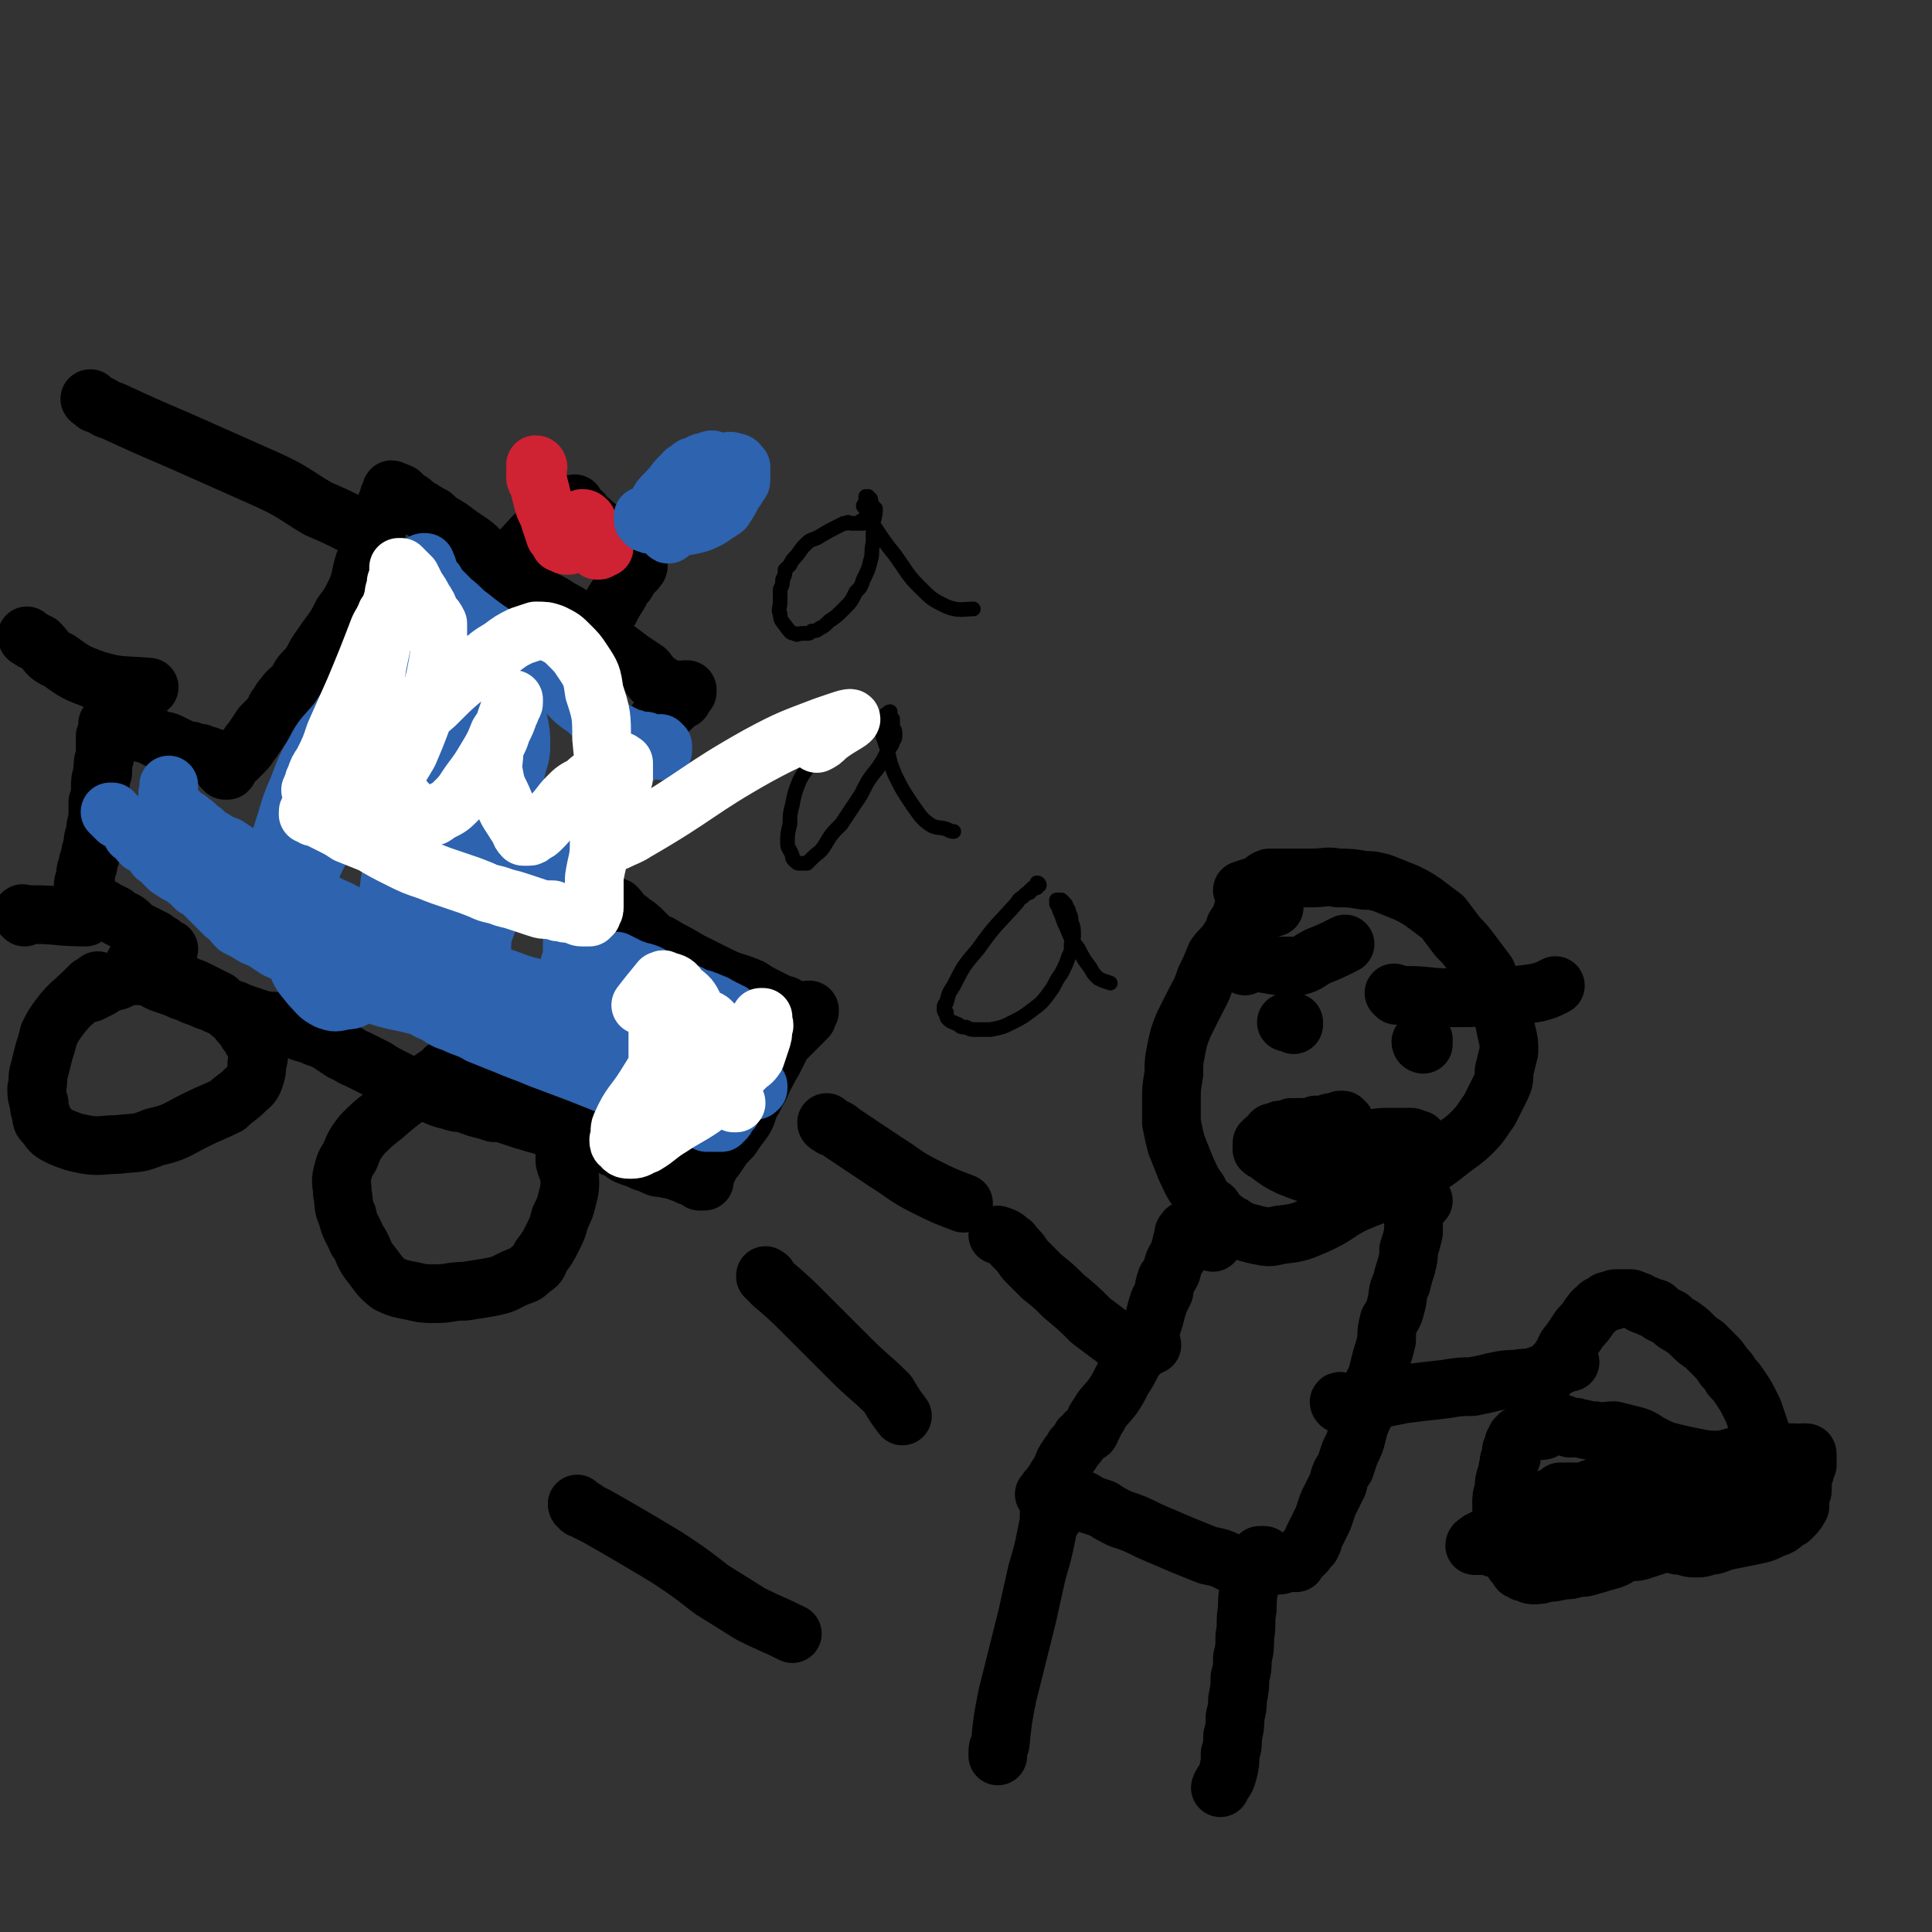<svg viewBox='0 0 790 790' version='1.1' xmlns='http://www.w3.org/2000/svg' xmlns:xlink='http://www.w3.org/1999/xlink'><rect x="0" y="0" width="790" height="790" fill="#333333" stroke="none"/><g fill='none' stroke='#000000' stroke-width='24' stroke-linecap='round' stroke-linejoin='round'><path d='M521,371c0,0 -1,0 -1,-1 0,0 0,-1 0,-1 -1,0 -1,0 -1,0 -1,-1 -1,-1 -1,-1 -1,0 -1,0 -2,0 0,0 0,0 0,0 -2,0 -2,0 -3,0 -3,2 -3,2 -5,5 -1,3 -1,3 -3,6 -1,3 -1,3 -3,6 -2,3 -3,3 -5,6 -2,5 -2,5 -4,9 -2,6 -2,5 -5,11 -2,4 -2,4 -4,8 -2,5 -2,5 -3,10 -1,5 -1,5 -1,10 -1,6 -1,6 -1,11 0,5 0,5 0,9 1,5 1,5 2,9 2,5 2,5 4,10 2,4 2,5 5,9 2,4 2,4 6,7 2,3 2,3 6,6 2,1 2,1 5,3 3,1 3,1 7,2 5,1 5,1 9,0 8,-1 8,-1 15,-4 9,-4 8,-5 16,-9 7,-3 8,-3 15,-6 6,-4 6,-4 12,-8 6,-3 6,-3 11,-7 5,-4 6,-4 10,-8 4,-4 4,-5 7,-9 2,-4 2,-4 4,-8 2,-4 2,-4 2,-8 1,-4 1,-4 2,-8 0,-4 0,-4 -1,-8 -1,-5 -1,-5 -2,-9 -1,-4 -1,-4 -3,-8 -1,-3 -2,-3 -3,-7 -3,-4 -3,-4 -6,-8 -3,-4 -3,-4 -6,-7 -3,-4 -3,-4 -6,-8 -4,-3 -4,-3 -8,-6 -3,-2 -3,-2 -7,-4 -5,-2 -5,-2 -10,-4 -4,-1 -4,-1 -7,-1 -6,-1 -6,-1 -11,-1 -5,-1 -5,0 -10,0 -5,0 -5,0 -10,0 -4,0 -4,0 -8,0 -3,1 -2,2 -5,3 -3,1 -3,1 -6,2 '/><path d='M496,508c0,-1 0,-1 -1,-1 0,-1 0,-1 0,-1 -1,0 -1,0 -2,-1 0,0 0,0 -1,0 -1,-1 -1,-1 -1,-1 -1,-1 -1,0 -1,-1 -1,0 -1,0 -1,0 0,0 0,0 -1,0 0,-1 0,0 0,0 -1,0 -1,0 -1,0 0,0 0,0 0,0 -1,0 -1,0 -1,0 0,0 0,-1 0,0 -1,0 -1,0 -1,0 0,1 0,1 0,1 -1,0 -1,0 -1,1 -1,4 -1,4 -2,8 -2,3 -2,3 -3,7 -1,2 -1,2 -2,3 -1,3 -1,3 -1,5 -1,2 -1,2 -2,4 -1,3 -1,3 -2,7 -1,3 -1,3 -2,7 -1,3 -1,3 -3,5 -2,3 -2,3 -4,6 -2,4 -2,4 -4,7 -2,4 -2,4 -4,7 -3,4 -4,4 -6,8 -2,2 -1,3 -3,5 0,2 -1,2 -2,2 -1,2 -1,1 -2,2 -1,2 -1,2 -3,4 -1,2 -1,2 -2,3 -2,3 -2,3 -3,6 -2,3 -2,3 -3,5 -1,1 -1,1 -2,3 -1,0 -1,1 -1,1 0,0 0,1 -1,1 0,0 0,0 0,0 0,0 1,0 1,0 0,0 0,-1 0,-1 0,0 0,0 0,0 0,0 0,0 1,0 0,0 0,0 0,0 0,0 0,0 0,0 0,0 0,0 1,0 0,0 0,0 0,0 1,0 1,0 2,1 2,0 2,0 3,0 2,1 2,1 4,1 2,1 2,1 3,1 2,1 2,1 3,2 3,1 3,1 6,2 3,2 3,2 7,4 6,2 6,2 12,5 7,3 7,3 14,6 5,2 5,2 10,4 5,1 5,1 9,3 3,0 3,1 6,1 1,1 1,1 2,1 2,0 2,0 4,0 1,0 1,0 3,0 2,-1 2,-1 4,-1 2,0 2,0 3,-1 1,0 1,0 2,0 1,0 1,0 2,0 0,0 0,0 1,0 0,0 0,-1 0,-1 0,0 0,0 0,0 0,0 0,0 0,0 1,-1 1,-1 2,-2 0,0 1,0 1,-1 1,0 1,-1 1,-1 1,-1 1,-1 2,-2 1,-2 1,-2 1,-3 1,-2 1,-2 2,-4 1,-2 1,-2 2,-4 1,-3 1,-3 2,-6 2,-4 2,-4 4,-8 1,-4 1,-4 3,-7 1,-3 1,-3 2,-6 2,-4 2,-4 3,-8 1,-4 1,-4 3,-8 1,-4 1,-4 2,-8 1,-3 1,-3 3,-7 1,-4 1,-4 2,-8 1,-3 1,-3 2,-7 0,-4 0,-4 1,-8 2,-3 2,-3 3,-7 1,-4 0,-4 2,-8 1,-4 1,-4 2,-7 1,-4 1,-4 1,-7 1,-3 1,-3 2,-7 0,-3 0,-3 0,-6 0,-2 0,-2 1,-3 0,-1 -1,-2 0,-2 1,-1 1,-1 3,-2 0,0 0,0 0,0 '/><path d='M509,395c0,-1 -1,-1 -1,-1 0,-1 0,-1 0,-1 0,0 0,0 0,0 0,0 0,0 0,0 0,0 0,0 0,0 -1,-1 -1,-1 0,-1 0,0 0,0 0,0 0,0 0,0 1,0 0,0 0,0 1,0 0,1 0,1 1,1 6,1 6,1 12,2 4,0 4,0 8,0 4,-1 4,-2 8,-4 5,-2 5,-2 11,-5 '/><path d='M571,407c0,0 -1,-1 -1,-1 0,0 0,0 1,1 0,0 0,0 1,0 0,0 0,0 1,0 1,0 1,0 2,0 9,0 9,1 19,1 10,0 10,0 20,-1 7,0 7,0 14,-1 4,-1 4,-1 8,-3 '/><path d='M529,419c0,0 0,0 -1,-1 0,0 1,0 1,0 -1,0 -1,0 -1,0 0,0 -1,0 -1,0 0,0 0,0 0,0 -1,0 -1,0 -1,0 0,0 0,0 1,0 '/><path d='M582,427c0,0 -1,0 -1,-1 0,0 1,1 1,1 0,0 0,-1 0,-1 0,-1 0,-1 0,-1 '/><path d='M550,459c0,0 -1,0 -1,-1 0,0 0,0 0,0 0,0 0,0 0,0 -1,0 -1,0 -1,0 0,0 0,1 0,1 -1,0 -1,0 -1,0 -1,0 -1,0 -1,0 -1,0 -1,0 -2,0 -3,1 -3,1 -6,1 -2,1 -2,1 -5,1 -1,0 -1,0 -3,0 -1,1 -1,0 -2,0 -1,1 -1,1 -2,1 -1,0 -1,0 -2,0 -1,0 0,0 -1,1 -1,0 -1,0 -2,0 -1,0 -1,0 -1,1 -1,1 -1,1 -2,2 -1,0 -1,0 -1,1 -1,0 -1,0 -1,1 0,1 0,1 0,2 1,1 2,1 3,2 4,3 4,3 8,5 5,2 5,2 11,4 6,1 6,1 11,1 5,0 5,0 10,-1 3,0 3,0 7,-2 2,-1 2,-2 5,-3 1,-1 1,-1 3,-1 1,-1 1,-1 2,-2 1,-1 1,-1 2,-2 0,0 0,0 1,-1 1,-1 1,-1 1,-2 0,0 1,0 1,0 0,-1 0,-1 0,-1 -1,0 -1,0 -1,-1 -1,0 -1,0 -1,0 -1,0 -1,-1 -2,-1 -2,0 -2,0 -4,0 -3,0 -3,0 -6,0 -5,0 -5,1 -10,1 -5,0 -5,-1 -10,-1 -5,0 -5,0 -9,0 -4,0 -4,0 -7,0 -1,0 -1,0 -3,0 -1,1 -1,1 -2,1 0,1 -1,1 -1,1 0,1 0,1 0,2 1,1 1,1 1,2 1,1 1,1 2,1 1,1 1,1 2,2 1,1 1,1 2,1 1,1 1,1 2,1 2,1 2,1 3,2 '/></g>
<g fill='none' stroke='#000000' stroke-width='6' stroke-linecap='round' stroke-linejoin='round'><path d='M425,362c0,0 0,-1 -1,-1 0,0 1,0 1,1 0,0 -1,0 -1,0 0,1 0,1 0,1 -1,0 -1,0 -1,0 -1,0 -1,0 -1,1 -1,0 -1,0 -1,1 -1,0 -1,0 -2,1 -2,2 -2,1 -3,3 -8,9 -9,9 -16,19 -6,7 -6,7 -10,15 -2,3 -2,3 -3,7 -1,1 -1,1 -1,3 0,0 0,1 1,1 0,2 0,2 1,3 1,1 2,1 4,2 1,1 1,1 3,1 2,1 2,1 4,1 3,0 3,0 6,0 5,-1 5,-1 9,-3 4,-2 4,-2 8,-5 4,-3 4,-3 7,-7 3,-4 2,-4 5,-8 2,-4 2,-4 3,-7 1,-2 1,-2 1,-5 1,-2 1,-2 1,-4 0,-2 0,-3 -1,-5 0,-2 0,-2 -1,-4 0,-1 0,-1 -1,-2 0,-1 0,-1 -1,-2 0,0 0,0 -1,-1 0,0 0,0 -1,0 0,0 0,0 0,0 0,0 0,0 -1,0 0,1 0,1 0,1 0,1 0,1 1,1 0,2 0,2 1,4 1,3 1,3 2,5 2,5 2,5 5,9 2,4 2,4 5,8 1,2 1,2 3,4 2,1 2,1 5,2 '/><path d='M341,307c0,0 -1,-1 -1,-1 0,0 0,1 0,1 0,0 0,0 -1,0 0,0 0,0 -1,0 0,0 0,0 0,0 -1,0 -1,0 -1,0 0,0 0,0 -1,0 0,0 0,0 0,0 -1,1 -1,1 -2,1 -1,2 -1,2 -2,3 -2,4 -3,4 -5,8 -2,5 -2,5 -3,10 -1,4 -1,4 -1,8 -1,4 -1,4 -1,8 0,2 1,2 2,5 0,1 0,1 1,2 1,1 1,1 2,1 1,0 1,0 1,0 1,0 1,0 2,0 1,-1 1,-1 2,-2 3,-3 3,-2 5,-5 3,-5 3,-5 7,-9 4,-6 4,-6 8,-12 3,-6 3,-6 7,-11 2,-3 2,-3 4,-7 1,-2 2,-2 2,-4 1,-1 1,-1 1,-3 0,-1 0,-1 -1,-3 0,-1 0,-1 0,-3 -1,0 -1,0 -1,-1 0,-1 0,-1 0,-2 -1,0 -1,1 -1,1 0,0 0,0 0,0 -1,0 -1,0 -1,1 -1,0 0,1 0,1 -1,2 -1,2 -1,3 0,2 0,2 0,4 1,3 1,3 2,6 1,5 1,5 3,10 3,6 3,6 7,12 3,4 3,5 7,8 3,2 4,1 7,2 2,1 2,1 3,1 '/><path d='M353,214c0,0 0,-1 -1,-1 0,0 0,0 0,1 -1,0 -1,0 -1,0 -1,0 -1,0 -2,0 -1,0 -1,0 -1,0 -1,0 -1,-1 -2,0 -1,0 -1,0 -1,0 -6,3 -6,3 -11,6 -3,1 -3,1 -5,3 -2,2 -2,3 -4,5 -1,1 -1,1 -2,3 -1,1 -1,1 -2,2 0,2 0,2 -1,4 0,2 0,2 -1,4 0,2 0,2 0,5 0,3 -1,3 0,5 0,3 1,3 3,6 1,1 1,2 3,2 1,1 1,0 3,0 1,0 1,0 2,0 1,0 1,0 2,-1 1,0 2,0 3,-1 2,-1 2,-1 4,-3 3,-2 3,-2 6,-5 3,-3 3,-3 5,-7 2,-2 2,-2 3,-5 2,-4 2,-4 3,-8 1,-3 0,-3 1,-7 0,-4 0,-4 0,-7 0,-3 1,-3 1,-7 -1,-1 -1,-1 -2,-3 0,-1 0,-1 0,-1 -1,-1 -1,0 -1,-1 0,0 -1,0 -1,0 0,1 0,1 0,1 0,1 0,1 0,1 0,0 0,0 0,1 0,0 -1,0 -1,1 0,0 0,0 1,1 0,1 0,1 1,2 2,3 1,3 3,6 4,6 4,6 8,11 5,7 5,8 10,13 5,5 5,5 11,8 5,2 7,1 11,1 '/></g>
<g fill='none' stroke='#000000' stroke-width='24' stroke-linecap='round' stroke-linejoin='round'><path d='M431,620c0,0 0,-1 -1,-1 0,0 1,0 1,0 0,0 0,0 0,0 0,0 0,0 0,-1 -1,0 -1,0 -1,0 0,0 0,0 0,0 0,0 0,0 0,0 -1,0 -1,0 -1,1 0,0 0,0 0,1 0,1 0,1 0,2 -2,10 -2,11 -5,21 -2,9 -2,9 -4,18 -2,8 -2,8 -4,16 -2,8 -2,8 -4,16 -2,10 -2,10 -3,20 -1,2 -1,2 -1,5 '/><path d='M518,637c0,0 -1,0 -1,-1 0,0 0,0 0,0 -1,0 -1,0 -1,0 0,0 0,0 -1,0 0,0 0,0 0,1 0,0 0,0 -1,0 0,0 0,0 0,0 0,0 0,0 0,1 -1,0 -1,0 -1,0 0,0 0,0 0,0 0,1 0,1 0,1 0,0 0,0 -1,0 0,1 0,1 0,1 0,1 0,1 0,1 0,1 0,1 0,2 -1,7 -2,7 -2,15 -1,6 0,6 -1,11 0,5 0,5 -1,9 0,4 0,4 -1,8 0,4 0,4 -1,9 0,3 0,3 -1,7 0,4 0,4 -1,8 0,4 0,4 -1,7 0,4 0,4 -1,8 -1,4 -2,3 -3,6 '/><path d='M471,550c0,0 0,-1 -1,-1 0,0 0,1 0,1 0,0 0,0 0,0 -1,0 -1,1 -1,1 -1,0 -1,0 -1,0 -1,-1 -1,0 -1,0 -1,0 -1,0 -2,0 -2,-1 -3,0 -5,-1 -3,-1 -3,-2 -6,-4 -4,-3 -4,-3 -8,-6 -5,-5 -5,-5 -11,-10 -4,-4 -4,-4 -9,-8 -3,-3 -3,-3 -6,-6 -2,-2 -2,-3 -4,-5 -1,-1 -1,-1 -2,-2 0,0 0,-1 -1,-1 -2,-2 -2,-2 -5,-3 '/><path d='M549,574c-1,0 -1,-1 -1,-1 -1,0 0,1 0,1 1,0 1,0 1,0 1,0 1,0 2,0 2,0 2,0 3,0 10,-2 10,-2 20,-4 8,-1 8,-1 17,-2 6,-1 6,-1 11,-1 5,-1 5,-1 9,-2 5,-1 5,-1 9,-1 4,-1 4,0 7,-1 7,-2 7,-3 14,-6 1,0 1,0 1,0 '/><path d='M339,460c0,0 -1,0 -1,-1 0,0 0,0 0,0 0,0 0,0 0,0 1,1 1,1 1,1 1,1 1,1 2,1 2,1 2,1 3,2 9,6 9,6 18,12 8,5 8,6 16,10 8,4 8,4 16,7 '/><path d='M314,523c0,-1 -1,-1 -1,-1 0,-1 0,0 0,0 1,0 1,0 1,1 1,1 1,1 2,2 7,6 7,6 14,13 9,9 9,9 18,18 7,7 8,7 15,14 3,5 3,5 6,9 '/><path d='M237,616c0,0 -1,0 -1,-1 0,0 0,1 1,1 0,0 0,1 1,1 1,0 1,0 2,1 2,1 2,1 4,2 14,8 14,8 29,17 9,6 9,6 18,13 8,5 8,5 16,10 8,4 9,4 17,8 '/><path d='M41,402c0,0 -1,-1 -1,-1 0,0 0,1 0,1 -1,0 -1,0 -1,0 -1,1 -1,1 -2,1 -1,1 -1,1 -2,2 -5,5 -6,5 -10,10 -3,4 -3,4 -5,8 -1,4 -1,4 -2,7 -1,4 -1,4 -2,8 -1,3 0,3 -1,7 0,3 0,3 1,6 0,2 0,2 1,5 0,2 0,2 2,4 2,3 2,3 6,5 5,2 5,2 10,3 6,1 7,0 13,0 8,-1 8,0 15,-3 9,-2 9,-3 17,-7 6,-3 7,-3 13,-6 3,-3 4,-3 7,-6 2,-2 3,-2 4,-5 1,-3 1,-3 1,-6 1,-3 1,-3 0,-5 0,-3 -1,-3 -2,-5 -1,-2 -1,-2 -2,-3 -1,-2 -1,-2 -3,-4 -2,-3 -2,-2 -5,-5 -2,-2 -2,-2 -4,-4 -4,-2 -4,-2 -8,-4 -2,-1 -2,-1 -5,-2 -3,-2 -3,-2 -5,-3 -2,0 -2,0 -3,-1 -2,0 -2,0 -4,-1 -3,0 -3,0 -6,1 -3,0 -3,0 -6,0 -2,1 -2,1 -4,2 -4,1 -4,1 -7,3 -2,1 -2,1 -4,2 '/><path d='M183,438c0,0 -1,-1 -1,-1 0,0 0,1 0,1 0,0 0,0 -1,1 0,0 -1,0 -1,0 -2,1 -2,2 -3,2 -1,1 -2,1 -3,2 -8,6 -9,6 -17,13 -5,4 -5,4 -9,8 -3,4 -3,4 -5,9 -2,3 -2,3 -3,7 -1,4 0,4 0,8 1,5 0,5 2,9 1,5 2,5 4,10 3,4 2,5 5,9 4,5 4,6 8,9 4,2 5,2 10,3 4,1 5,1 9,1 6,0 6,-1 12,-1 6,-1 7,-1 12,-2 5,-1 5,-2 10,-4 3,-1 3,-1 5,-3 3,-2 3,-2 4,-5 3,-4 3,-4 5,-8 2,-4 2,-4 3,-8 2,-4 2,-4 3,-8 1,-4 1,-4 1,-7 0,-4 -1,-4 -2,-8 0,-4 0,-4 -1,-8 -1,-4 -1,-4 -3,-8 -1,-3 -1,-3 -3,-7 -1,-1 -1,-1 -2,-3 -1,-1 -1,-1 -3,-2 -1,-1 -1,-1 -3,-1 -3,-1 -3,-1 -6,-1 -4,-1 -4,-2 -8,-2 -9,0 -9,0 -18,2 -2,0 -2,0 -4,0 '/><path d='M57,394c0,0 -1,-1 -1,-1 -1,0 0,1 -1,1 0,0 0,0 0,0 0,1 0,1 0,1 0,0 0,0 0,1 0,0 0,0 0,0 1,0 1,0 1,0 0,1 0,1 1,1 0,0 0,0 0,0 4,2 4,2 7,4 2,1 2,1 5,2 3,1 3,1 5,2 3,1 3,1 5,2 3,1 3,1 5,2 3,1 3,1 5,2 3,1 4,1 7,2 2,1 2,1 5,2 3,1 3,1 6,2 4,1 4,0 7,1 3,1 3,2 7,3 4,2 4,1 8,3 3,1 3,1 5,2 3,2 3,2 6,4 3,1 3,2 6,3 4,2 4,2 8,4 3,2 3,2 7,4 4,2 4,2 7,4 4,1 4,1 8,2 4,2 4,2 8,3 3,1 3,1 6,1 2,1 2,1 5,2 4,1 4,1 7,2 3,0 3,0 6,1 3,1 3,1 6,2 4,1 3,1 7,2 4,1 4,1 8,2 3,1 3,1 6,1 3,1 3,1 6,2 3,1 3,1 7,2 2,2 2,2 5,3 3,2 2,2 5,3 3,1 3,1 5,2 3,1 3,1 5,2 2,1 3,0 5,1 2,0 2,0 4,1 3,1 3,1 5,2 2,0 2,1 3,1 1,1 1,1 1,1 1,0 1,0 1,0 0,-1 0,-1 0,-1 1,0 1,1 1,1 0,0 -1,-1 -1,-1 0,0 1,0 1,0 0,0 0,1 0,1 0,0 0,0 0,0 0,0 0,0 0,-1 0,0 0,0 0,0 0,-1 0,-1 0,-1 0,0 0,0 0,0 0,-1 0,-1 0,-1 0,0 0,0 0,0 1,-1 1,-1 1,-1 1,-2 1,-2 1,-3 2,-2 2,-2 4,-5 2,-3 2,-3 5,-6 2,-3 2,-3 5,-7 2,-3 1,-3 3,-7 1,-2 1,-1 2,-4 2,-3 2,-3 3,-6 2,-3 2,-4 4,-7 2,-4 2,-4 4,-8 3,-3 3,-3 6,-6 2,-2 2,-2 4,-4 0,-1 0,-1 0,-2 1,0 1,0 1,-1 0,0 0,0 0,0 -1,0 -1,0 -1,1 -1,0 -1,0 -2,0 -1,0 -1,0 -2,0 -1,-1 -1,-1 -1,-1 -1,0 -1,0 -2,-1 0,0 0,0 -1,0 -1,0 -1,-1 -1,-1 -2,0 -2,0 -3,-1 -2,-1 -2,-1 -4,-2 -4,-2 -4,-2 -7,-4 -7,-3 -7,-2 -13,-5 -6,-3 -6,-3 -12,-6 -5,-3 -5,-3 -9,-5 -3,-2 -3,-2 -6,-3 -2,-2 -2,-2 -4,-4 -2,-2 -2,-2 -5,-4 -1,-1 -1,-1 -3,-2 -2,-2 -1,-2 -3,-4 -3,-1 -3,-1 -5,-3 -2,-1 -2,-1 -4,-2 -1,-2 -1,-2 -3,-3 -1,-1 -1,-1 -2,-2 -1,-1 -1,-1 -2,-1 -1,-1 -1,-1 -2,-2 0,0 0,0 -1,-1 0,0 0,0 0,-1 0,0 1,1 1,1 0,0 0,0 0,0 1,0 1,0 1,0 0,0 0,0 0,0 0,-1 0,-1 0,-1 1,-1 0,-1 1,-2 0,-2 0,-2 0,-3 0,-3 0,-3 1,-6 0,-3 0,-3 1,-7 2,-4 2,-5 4,-9 4,-7 4,-7 9,-13 5,-7 5,-7 11,-13 4,-5 4,-5 8,-10 3,-3 3,-2 6,-5 1,-1 1,-1 3,-2 0,-1 1,-1 1,-2 1,-1 1,-1 1,-1 0,-1 0,-1 0,-1 -1,0 0,0 0,0 -1,0 -1,0 -1,0 0,0 0,0 0,0 0,0 0,0 0,0 0,0 0,0 -1,1 0,0 0,0 0,0 0,0 0,0 0,0 -1,0 -1,0 -1,0 -1,0 -1,-1 -2,-1 -1,0 -1,0 -1,0 -2,0 -1,0 -3,-1 -1,0 -1,0 -2,-1 -1,-1 -1,-1 -3,-2 -2,-2 -1,-2 -3,-4 -3,-2 -3,-2 -6,-4 -4,-3 -4,-3 -8,-6 -3,-3 -3,-3 -7,-6 -3,-2 -3,-2 -7,-4 -3,-3 -3,-3 -7,-5 -3,-2 -3,-2 -7,-4 -3,-2 -3,-2 -6,-4 -3,-2 -3,-2 -6,-4 -3,-3 -3,-3 -6,-6 -3,-2 -3,-2 -7,-5 -3,-3 -3,-3 -6,-5 -3,-2 -3,-2 -7,-5 -3,-2 -4,-2 -7,-5 -4,-2 -3,-2 -7,-4 -2,-2 -2,-2 -4,-3 -1,-1 -1,-1 -2,-2 -1,-1 -1,0 -2,-1 -1,0 -1,0 -1,0 -1,-1 -1,-1 -1,0 0,0 0,0 0,0 0,0 0,0 0,0 0,0 0,0 0,0 0,1 0,1 0,1 0,0 0,0 0,0 -1,1 -1,1 -1,1 0,2 0,2 -1,3 -1,3 -1,3 -2,5 -2,4 -1,4 -3,9 -2,5 -2,5 -4,10 -2,6 -1,7 -4,13 -2,4 -2,4 -5,8 -2,4 -2,4 -4,7 -3,4 -3,4 -5,7 -3,4 -2,4 -5,8 -3,3 -3,3 -5,7 -2,2 -3,2 -5,5 -1,1 -1,1 -2,3 -2,2 -1,2 -3,5 -2,2 -2,2 -4,4 -2,3 -2,3 -4,6 -2,2 -1,2 -3,4 -1,1 -1,1 -3,3 -1,0 -1,0 -2,1 0,0 0,0 -1,1 0,0 0,0 0,1 0,0 0,0 -1,0 0,1 1,1 0,2 0,0 0,0 0,0 0,0 0,0 0,0 0,0 0,0 -1,0 0,0 0,0 -1,-1 0,0 0,0 0,-1 0,0 0,0 -1,-1 0,0 0,0 0,0 -1,0 -1,0 -1,-1 -1,0 -1,0 -1,-1 -1,0 -1,0 -3,-1 -1,0 -1,0 -3,-1 -2,0 -2,0 -4,-1 -2,0 -2,0 -4,-1 -2,-1 -2,-1 -4,-2 -2,-1 -2,-1 -4,-1 -2,-1 -2,-1 -4,-2 -2,-1 -2,-1 -3,-1 -1,-1 -1,-1 -3,-1 -1,-1 -1,-1 -2,-1 -1,0 -1,0 -1,-1 -1,0 -1,0 -1,0 -1,0 -1,0 -2,0 0,-1 0,-1 -1,-1 0,0 0,0 -1,0 0,-1 0,-1 -1,-1 0,0 0,0 0,0 -1,0 -1,0 -1,0 0,0 0,0 -1,0 0,0 0,0 0,0 0,0 0,0 0,0 0,1 0,1 -1,1 0,0 0,0 0,0 0,1 0,1 0,1 0,2 0,2 -1,4 0,4 0,4 0,8 -1,3 -1,3 -1,7 -1,3 -1,3 -1,6 0,3 0,3 -1,6 0,4 0,4 0,7 -1,3 -1,3 -1,6 -1,2 -1,2 -1,5 -1,2 -1,2 -1,4 -1,2 -1,2 -1,4 -1,2 -1,2 -1,3 0,2 0,2 0,3 -1,1 -1,1 -1,2 0,1 0,1 0,1 0,1 0,1 0,2 0,0 0,0 0,0 0,1 0,1 0,1 1,0 1,0 1,0 0,1 0,1 0,1 0,0 0,0 0,0 0,1 0,1 1,1 0,0 0,0 0,0 0,1 0,1 1,1 0,0 0,0 0,0 1,0 1,0 1,1 1,0 1,0 1,0 1,0 1,0 1,1 1,0 2,0 3,1 2,1 2,1 4,2 1,1 1,1 3,2 2,1 2,1 3,2 2,2 2,2 4,3 2,1 2,1 4,2 1,1 1,1 2,1 1,1 1,1 3,2 1,1 0,1 2,2 0,0 0,0 1,0 '/><path d='M12,261c-1,0 -1,-1 -1,-1 0,0 0,0 1,1 0,0 0,0 0,0 1,1 1,1 2,1 1,1 1,1 2,1 4,4 3,5 8,7 7,5 7,5 15,8 10,3 11,2 22,3 '/><path d='M38,164c0,0 -2,-1 -1,-1 0,0 1,1 2,2 4,1 3,2 7,3 13,6 13,6 27,12 18,8 18,8 36,16 11,5 11,6 21,12 7,3 7,3 13,6 '/><path d='M10,375c0,-1 -1,-1 -1,-1 0,-1 1,0 1,0 1,0 1,0 1,0 0,0 0,0 1,0 0,0 0,0 1,0 0,0 0,0 1,0 10,0 10,1 21,1 '/><path d='M212,233c0,0 -1,-1 -1,-1 0,0 0,0 0,0 0,0 0,0 -1,0 0,0 0,0 0,0 0,0 0,0 0,-1 0,0 0,0 0,-1 0,-1 0,-1 1,-2 0,-1 0,-1 1,-2 5,-5 5,-6 10,-10 3,-3 4,-3 7,-4 2,-1 2,-1 4,-2 1,0 1,0 2,-1 0,0 0,-1 0,-1 0,0 0,0 0,-1 0,0 0,0 0,0 0,0 0,-1 0,-1 0,1 0,1 0,1 0,0 0,0 0,0 0,1 0,1 0,1 1,0 1,0 1,0 0,1 0,0 1,1 2,1 1,1 3,3 3,2 2,2 5,4 3,2 3,2 6,4 2,2 2,2 4,4 1,1 1,1 3,2 1,0 1,0 2,1 0,1 0,1 0,2 1,0 1,0 1,0 0,0 0,0 0,0 0,1 0,1 0,1 0,1 0,1 0,1 0,0 0,0 0,0 0,1 0,1 -1,1 0,1 0,1 0,1 -1,1 -1,1 -2,2 -2,2 -1,3 -3,4 -2,4 -2,4 -4,7 -2,4 -2,4 -5,7 -2,3 -2,3 -4,5 0,1 0,1 -1,2 0,0 0,0 -1,0 '/></g>
<g fill='none' stroke='#CF2233' stroke-width='24' stroke-linecap='round' stroke-linejoin='round'><path d='M220,191c0,0 0,-1 -1,-1 0,0 1,1 1,1 0,1 -1,1 -1,1 0,1 0,1 0,3 0,1 0,1 1,2 1,4 1,4 2,8 1,4 2,4 3,8 1,3 1,3 2,6 1,1 1,1 2,2 0,0 0,0 0,1 1,0 1,0 1,0 1,1 1,1 2,1 1,0 1,0 1,-1 1,0 1,0 2,-1 0,0 0,0 1,-1 0,-1 0,-1 1,-2 0,-1 0,-1 0,-2 0,-1 0,-1 0,-2 0,0 0,0 0,-1 0,0 0,0 1,0 0,-1 0,-1 0,-1 1,0 1,0 2,1 0,1 0,1 1,2 1,1 1,1 1,3 1,1 1,1 1,3 1,0 1,0 1,1 0,0 0,0 0,1 0,0 0,0 0,1 0,0 0,0 0,0 0,0 0,0 0,1 1,0 1,0 1,0 0,0 0,0 0,0 0,0 0,0 0,0 1,-1 1,-1 1,-1 0,0 0,0 1,0 0,0 0,0 0,0 '/></g>
<g fill='none' stroke='#2D63AF' stroke-width='24' stroke-linecap='round' stroke-linejoin='round'><path d='M271,211c0,0 -1,-1 -1,-1 -1,0 -1,0 -1,0 -1,0 -1,0 -2,0 0,0 0,0 -1,0 0,0 0,0 -1,1 -1,0 -1,0 -1,0 0,0 -1,0 -1,0 0,0 0,1 0,1 0,1 0,1 1,1 0,1 0,1 1,1 1,1 1,0 2,0 7,1 7,2 14,1 5,-1 5,-1 9,-3 3,-2 3,-2 6,-4 2,-3 2,-3 4,-7 1,-1 1,-1 2,-3 1,-1 1,-1 1,-2 0,-1 0,-1 0,-3 0,-1 0,-1 0,-2 0,0 0,0 0,0 -1,-1 -1,-2 -3,-2 -2,-1 -2,0 -4,0 -3,0 -3,-1 -6,0 -3,0 -3,0 -6,2 -2,1 -2,1 -4,2 -2,3 -2,3 -3,5 -1,3 0,3 0,5 -1,3 -1,3 -1,5 -1,3 -2,2 -3,5 -1,2 0,2 0,4 0,1 0,1 0,1 0,1 1,0 1,0 0,-1 0,-1 1,-1 0,-1 0,0 1,-1 2,-2 2,-2 3,-4 2,-4 2,-3 5,-7 2,-3 1,-3 3,-7 2,-2 2,-2 4,-4 1,-2 2,-2 2,-4 1,0 0,-1 0,-1 0,-1 0,0 0,0 -1,0 -1,-1 -2,-1 -1,0 -1,1 -3,1 -1,0 -1,0 -2,1 -2,1 -3,0 -4,2 -6,4 -5,5 -10,10 -2,2 -2,2 -3,4 '/><path d='M174,237c0,0 -1,0 -1,-1 0,0 0,0 1,0 0,0 0,0 0,0 -1,0 -1,0 -1,-1 0,0 0,0 0,0 -1,0 -1,0 -1,0 0,1 0,1 0,1 0,1 0,1 0,2 -1,1 -1,1 -1,2 -4,9 -4,9 -8,17 -4,6 -4,6 -7,12 -5,7 -5,7 -9,13 -5,7 -5,7 -9,13 -5,6 -6,6 -9,12 -4,7 -4,7 -7,15 -3,7 -3,7 -5,14 -2,6 -2,6 -3,11 -1,2 -1,2 -2,3 0,1 0,2 0,2 0,0 0,0 0,0 0,0 0,0 1,0 0,-1 0,-1 1,-2 2,-2 2,-2 4,-4 5,-6 5,-6 11,-12 10,-10 10,-10 20,-21 7,-7 7,-6 13,-13 5,-6 5,-6 8,-12 4,-7 5,-7 8,-14 2,-4 1,-4 2,-8 1,-2 1,-2 1,-5 0,-1 0,-1 0,-3 0,-1 0,-1 0,-2 0,-2 0,-2 0,-3 0,-2 0,-2 0,-4 -1,-2 -1,-2 -1,-4 -1,-4 -1,-4 -3,-7 -1,-2 -1,-2 -2,-4 0,-2 0,-2 -1,-3 0,0 0,0 0,-1 0,0 -1,0 -1,0 0,0 0,1 1,1 0,0 0,0 0,0 0,0 -1,0 0,1 0,0 0,0 0,0 0,1 0,1 0,2 1,1 1,1 2,2 1,1 0,1 2,2 1,2 1,2 2,3 3,3 3,3 5,5 4,3 4,4 7,6 5,4 5,4 11,8 4,3 4,3 9,7 4,3 4,3 8,6 5,4 5,4 10,8 3,3 3,4 7,7 3,2 3,2 6,5 2,2 2,3 4,4 2,2 3,1 5,2 2,1 2,1 4,2 1,1 1,1 3,1 1,1 1,1 3,1 1,1 1,0 2,0 1,1 0,1 2,2 1,0 1,0 2,0 0,1 0,1 1,1 1,1 1,1 2,1 0,0 0,0 0,0 0,0 0,0 0,0 0,-1 0,-1 0,-1 0,0 0,0 0,0 0,0 0,0 0,0 0,0 0,0 0,-1 0,0 0,0 0,0 -1,0 -1,0 -1,-1 0,0 0,1 -1,1 0,0 0,0 0,0 -1,0 -1,0 -1,0 -2,0 -2,0 -3,0 -1,1 -1,1 -2,2 -1,1 -1,1 -2,2 -2,1 -2,1 -4,3 -2,2 -1,2 -3,5 -2,4 -2,4 -4,8 -3,5 -3,5 -5,10 -2,4 -2,4 -4,8 -1,4 -1,4 -2,7 0,4 1,4 0,7 0,2 0,2 -1,4 -1,2 -2,2 -2,3 0,4 1,4 1,8 -1,3 -1,3 -1,6 -1,4 -1,4 -2,7 0,4 0,4 0,7 0,1 0,1 -1,2 0,1 0,1 0,2 0,0 0,0 0,0 0,0 0,0 0,0 1,-1 1,-1 1,-2 1,0 1,0 2,0 0,-1 0,-1 1,-1 1,0 1,0 2,-1 2,0 2,0 4,0 2,0 2,0 4,0 3,1 3,1 5,1 2,1 2,1 4,2 2,1 2,1 5,2 4,1 4,1 7,3 5,2 5,2 9,4 4,2 4,2 8,4 2,1 2,0 3,1 2,0 1,1 3,1 1,1 1,0 2,1 0,0 0,0 1,1 1,0 1,0 1,0 1,1 1,1 2,1 1,1 1,1 2,1 0,0 0,0 1,1 0,0 0,0 1,1 0,0 0,0 1,0 0,1 0,1 1,2 0,0 0,0 1,1 0,0 0,0 0,0 1,1 1,1 1,1 0,1 0,1 1,1 0,0 0,0 0,1 0,0 0,0 0,0 0,1 0,1 0,1 0,0 0,0 0,0 0,2 0,2 0,4 0,2 0,2 0,4 0,1 0,1 -1,3 0,2 0,2 -1,3 -1,3 0,3 -1,5 -1,2 -1,2 -2,4 -1,2 0,2 -1,4 -1,2 0,2 -1,4 -1,1 -1,1 -2,2 0,1 0,1 -1,2 0,0 0,0 -1,0 0,1 0,0 0,1 -1,0 -1,0 -1,0 0,0 0,0 -1,0 0,0 0,0 0,0 -1,0 -1,0 -2,0 -1,0 -1,0 -2,0 -1,-1 -1,-1 -2,-1 -2,-1 -2,-1 -3,-1 -3,-1 -3,-1 -6,-2 -4,-1 -4,-1 -8,-3 -7,-2 -7,-2 -13,-5 -10,-4 -10,-4 -20,-8 -8,-3 -8,-3 -16,-6 -7,-3 -8,-3 -15,-6 -5,-2 -5,-2 -10,-4 -5,-3 -5,-2 -11,-5 -4,-1 -4,-2 -8,-4 -3,-1 -3,-2 -7,-3 -4,-1 -4,-1 -9,-2 -4,-1 -4,-1 -7,-2 -3,-1 -3,-1 -6,-2 -4,-2 -4,-2 -9,-5 -3,-2 -3,-2 -7,-3 -4,-2 -3,-3 -7,-4 -4,-2 -4,-2 -7,-3 -3,-1 -3,-1 -5,-2 -3,-2 -3,-2 -6,-4 -3,-1 -3,-1 -6,-3 -2,-1 -2,-1 -4,-2 -2,-2 -2,-3 -5,-5 -2,-2 -2,-2 -4,-4 -2,-2 -2,-2 -4,-4 -2,-2 -2,-2 -4,-3 -3,-3 -3,-3 -6,-5 -2,-1 -2,-1 -5,-3 -2,-2 -2,-2 -4,-4 -2,-1 -1,-1 -3,-3 -2,-2 -2,-2 -4,-3 -2,-2 -2,-3 -4,-4 -1,-2 -1,-2 -3,-4 -1,-1 -1,-1 -3,-2 -1,-1 0,-1 -1,-2 -1,0 -1,0 -1,-1 -1,0 -1,0 -1,0 0,0 0,0 0,0 1,1 1,1 1,1 1,1 1,1 1,1 1,1 1,1 2,1 1,1 1,1 2,2 1,1 1,1 3,2 4,3 4,2 8,5 6,4 6,5 12,9 6,5 6,5 12,9 4,3 4,4 8,7 3,1 3,1 5,2 2,0 2,0 3,0 1,0 1,0 1,-1 1,0 0,-1 1,-1 0,-1 0,-1 1,-2 1,-1 1,-1 2,-2 1,-2 1,-2 3,-4 3,-4 3,-4 7,-7 6,-6 6,-6 12,-11 5,-5 4,-5 9,-10 4,-4 5,-3 8,-6 3,-3 3,-3 5,-5 1,-2 1,-2 2,-3 1,-1 1,-1 2,-2 1,-1 1,-1 3,-2 1,-1 1,-1 2,-2 1,-1 1,-1 2,-2 1,0 1,0 2,-1 0,0 0,0 1,0 0,0 0,0 0,0 0,1 0,1 0,1 -1,1 -1,1 -2,2 -3,2 -3,2 -6,4 -7,7 -7,7 -14,14 -6,7 -6,7 -12,15 -3,4 -3,5 -4,9 -1,3 -1,4 0,7 0,3 0,4 2,7 2,3 2,3 5,6 3,4 2,5 6,8 4,3 4,2 9,4 3,2 3,3 7,3 3,1 3,1 6,0 3,-1 3,-2 6,-4 4,-3 4,-3 7,-7 4,-4 4,-5 6,-10 4,-7 3,-7 6,-13 3,-10 3,-10 6,-19 3,-10 2,-10 4,-19 2,-7 2,-7 3,-15 1,-4 1,-4 1,-9 0,-3 0,-3 -1,-5 0,-3 0,-3 -1,-5 0,-2 -1,-2 -1,-4 -1,-1 -1,-1 -2,-2 0,0 -1,0 -2,0 -2,1 -2,1 -4,3 -11,10 -11,9 -21,20 -14,15 -15,14 -27,31 -9,12 -10,12 -16,26 -5,10 -4,10 -6,21 0,7 -1,7 1,14 2,6 3,6 6,10 3,3 3,4 7,6 3,1 3,1 7,0 4,0 4,-1 7,-3 7,-4 7,-4 12,-9 10,-9 10,-9 18,-19 10,-11 10,-11 18,-23 6,-11 5,-12 10,-23 3,-8 3,-8 5,-17 1,-5 2,-5 2,-10 0,-5 0,-5 -1,-10 -1,-3 -1,-3 -2,-7 -1,-3 -1,-3 -2,-7 -1,-3 -1,-3 -3,-6 -1,-3 -1,-3 -2,-5 -1,-1 -1,-1 -2,-1 -1,0 -1,0 -2,1 -3,5 -3,5 -6,10 -5,9 -6,9 -11,19 -8,16 -9,15 -15,32 -5,13 -5,13 -7,26 -2,12 -1,12 0,23 1,7 2,7 4,14 0,2 0,2 1,4 1,1 2,1 2,0 2,0 2,0 3,-1 3,-2 3,-2 6,-5 6,-5 6,-5 12,-11 9,-8 9,-8 19,-17 8,-9 8,-8 16,-17 5,-5 4,-6 8,-12 1,-1 2,-2 2,-4 0,0 -1,-1 -1,0 -1,0 -2,0 -3,2 -2,2 -2,2 -5,4 -3,3 -3,3 -5,6 -4,5 -4,4 -8,9 -4,6 -5,6 -8,12 -3,6 -3,7 -4,14 -2,5 -2,6 -2,11 0,7 0,7 2,13 0,4 0,4 1,7 1,2 1,2 3,4 1,2 1,2 3,2 1,1 2,1 3,2 2,0 2,0 3,1 1,1 1,1 3,1 2,1 2,2 5,3 4,1 4,1 8,2 3,1 3,1 6,2 3,0 3,0 6,1 4,1 4,1 8,3 4,1 4,1 7,3 4,1 4,0 7,2 3,2 3,3 7,5 4,3 4,2 8,4 5,1 5,1 9,2 4,1 4,1 8,1 4,0 4,0 8,-1 3,0 3,1 5,0 2,0 2,0 3,-1 0,0 0,0 0,-1 0,0 0,0 -1,-1 -4,-5 -3,-6 -8,-10 -11,-7 -12,-7 -24,-12 -12,-5 -12,-4 -24,-8 -11,-4 -11,-3 -22,-6 -8,-2 -8,-2 -16,-4 -7,-2 -7,-3 -13,-4 -6,-2 -6,-1 -12,-3 -7,-2 -6,-3 -13,-6 -6,-2 -6,-2 -12,-5 -5,-3 -5,-3 -11,-5 -5,-3 -5,-3 -10,-5 -5,-3 -5,-3 -10,-5 -4,-3 -4,-2 -9,-5 -4,-1 -4,-1 -8,-3 -3,-1 -3,-2 -6,-3 -2,-2 -2,-2 -5,-4 -2,-1 -2,-1 -4,-3 -2,-1 -2,-1 -3,-2 -3,-2 -3,-2 -6,-4 -3,-1 -3,-1 -6,-3 -2,-1 -2,-1 -4,-3 -3,-2 -2,-2 -5,-4 -2,-2 -2,-1 -4,-3 -2,-2 -2,-2 -4,-4 -1,-1 -1,-2 -1,-3 -1,-2 0,-2 0,-4 0,-1 0,-1 0,-1 '/></g>
<g fill='none' stroke='#FFFFFF' stroke-width='24' stroke-linecap='round' stroke-linejoin='round'><path d='M160,251c-1,0 -1,0 -1,-1 -1,0 0,1 0,1 0,0 -1,0 -1,0 0,1 0,1 0,1 -1,1 -1,1 -1,2 -1,1 -1,1 -2,3 -5,13 -5,13 -10,25 -4,9 -4,9 -8,18 -2,6 -2,6 -5,12 -2,3 -2,3 -3,6 -1,2 -1,2 -1,4 -1,1 -1,1 -1,1 0,0 0,0 1,0 0,-1 0,-1 1,-1 1,-2 1,-2 2,-3 3,-2 3,-2 5,-5 3,-3 2,-3 5,-6 4,-4 4,-4 7,-7 2,-2 2,-2 4,-4 1,0 1,0 2,-1 0,0 0,0 1,0 0,0 0,0 1,0 0,0 0,0 -1,0 0,0 0,0 -1,0 -1,1 -1,1 -1,1 -2,1 -2,1 -3,2 -1,1 -1,1 -3,2 -1,1 -1,1 -3,2 -1,2 -1,2 -2,4 -2,3 -2,3 -4,6 -2,5 -2,5 -5,9 -2,3 -2,3 -4,6 -1,1 -1,1 -2,3 0,1 -1,0 -1,1 0,0 0,1 0,1 0,0 0,0 0,0 1,0 1,0 2,1 1,0 1,0 3,1 2,1 2,1 4,2 4,2 4,2 7,4 5,2 5,2 10,4 5,3 5,3 11,6 6,3 6,3 12,5 5,2 5,2 11,4 6,2 6,2 11,4 4,2 4,1 9,3 4,1 4,1 7,2 3,1 3,1 6,2 3,1 3,1 7,1 2,1 2,1 4,1 2,1 2,0 5,1 1,0 1,1 3,1 1,0 1,0 3,0 0,-1 0,-1 1,-1 0,0 0,0 0,-1 0,0 0,0 0,0 1,-1 1,-1 1,-2 0,-2 0,-2 0,-4 0,-4 0,-4 0,-8 1,-7 2,-7 2,-14 1,-12 2,-12 2,-23 0,-10 0,-10 -1,-20 0,-9 0,-10 -3,-19 -1,-7 -1,-7 -5,-13 -2,-3 -2,-3 -5,-6 -3,-3 -3,-3 -7,-5 -3,-1 -3,-1 -7,-1 -3,1 -3,1 -6,2 -4,2 -4,2 -8,5 -5,3 -5,3 -10,8 -9,7 -9,7 -17,15 -9,8 -9,7 -17,16 -6,5 -6,5 -10,11 -2,3 -2,4 -3,8 0,2 0,2 1,4 0,0 0,0 1,0 1,0 1,0 2,0 1,0 1,0 2,-1 2,-1 2,-1 3,-2 2,-3 2,-3 4,-6 3,-5 3,-5 6,-10 3,-7 3,-7 6,-15 3,-8 3,-8 5,-16 1,-5 1,-5 2,-11 0,-3 -1,-3 -1,-5 0,-3 0,-3 0,-6 -1,-2 -1,-2 -3,-4 -1,-3 -1,-3 -3,-6 -1,-2 -1,-2 -3,-5 -1,-2 -1,-2 -2,-4 -2,-2 -2,-2 -4,-4 0,0 0,0 -1,0 0,0 0,0 0,1 0,1 0,1 0,2 0,1 0,1 -1,3 0,3 -1,3 -1,6 -2,7 -3,7 -4,14 -2,12 -3,12 -4,24 0,9 -1,10 1,19 1,8 2,8 5,16 3,6 3,6 7,11 3,3 3,3 7,5 1,1 1,1 3,1 2,0 2,-1 4,-2 4,-2 4,-2 7,-5 3,-3 3,-4 6,-8 3,-4 3,-4 6,-9 3,-5 3,-5 5,-10 2,-3 2,-3 3,-6 1,-3 1,-3 2,-5 0,-1 0,-1 1,-2 0,0 0,-1 0,-1 0,0 0,1 0,1 0,1 0,1 -1,2 0,1 0,1 -1,3 -1,3 -1,3 -3,7 -1,4 -2,4 -3,8 0,5 -1,5 0,10 1,6 2,6 4,11 2,5 2,4 5,9 2,2 1,3 3,5 1,0 1,0 2,0 1,0 1,0 2,-1 2,-1 2,-1 3,-2 3,-3 3,-3 5,-6 3,-3 3,-4 6,-7 3,-3 3,-3 7,-5 2,-2 2,-2 5,-4 2,-1 2,-1 4,-2 1,-1 1,-1 2,-2 1,0 1,0 2,0 1,-1 1,-1 1,-1 1,-1 1,-1 1,0 1,0 0,0 1,0 0,1 0,1 0,2 0,2 0,2 0,4 -1,3 -1,3 -1,6 -1,5 -1,5 -2,9 -1,5 0,5 -2,9 0,2 -1,2 -1,3 0,1 0,0 0,0 2,-1 1,-1 3,-1 4,-2 5,-2 8,-4 26,-15 25,-17 50,-31 13,-7 14,-7 27,-12 6,-2 11,-4 11,-3 0,1 -5,3 -10,7 -2,2 -2,2 -4,3 '/><path d='M272,425c0,-1 -1,-1 -1,-1 0,-1 1,0 1,-1 0,0 0,0 0,0 0,-1 0,-1 -1,-1 0,0 0,0 0,0 0,-1 0,-1 0,-1 0,0 0,0 0,0 -1,0 -1,0 -1,-1 0,0 0,0 0,0 0,1 0,1 0,1 -1,0 -1,0 -1,0 0,1 0,1 0,2 0,1 0,1 0,2 0,9 0,9 0,17 0,3 -1,3 -1,6 0,1 1,1 1,2 0,1 0,1 0,1 0,0 0,0 1,0 0,0 0,0 0,0 0,0 0,0 1,0 0,0 0,0 1,0 1,-1 1,-1 3,-2 2,-3 2,-3 4,-6 3,-3 3,-3 5,-6 1,-2 1,-2 2,-4 1,-1 1,-1 2,-3 1,-1 1,-1 1,-3 1,-1 1,0 1,-1 0,-1 0,-1 1,-2 0,-1 0,-1 0,-2 1,-1 1,-1 1,-1 0,-1 0,-1 0,-2 -1,-1 -1,-1 -1,-1 -1,-1 -1,-1 -2,-1 -2,0 -2,0 -4,1 -4,2 -4,2 -7,5 -8,10 -7,10 -14,21 -5,8 -6,7 -10,16 -1,2 0,3 -1,6 0,1 0,2 1,2 1,2 2,2 4,2 3,0 3,-1 6,-2 5,-3 5,-4 10,-7 6,-4 7,-4 13,-8 5,-4 4,-4 9,-8 4,-4 4,-4 9,-9 2,-2 2,-1 4,-4 1,-3 1,-3 2,-6 1,-3 1,-3 1,-6 1,-1 0,-1 0,-3 0,0 0,0 0,-1 0,0 0,0 0,0 -1,0 0,0 -1,0 0,1 0,1 0,1 0,0 0,0 0,1 -1,0 -1,0 -1,1 -1,0 -1,0 -2,1 -2,3 -1,3 -3,6 -2,3 -2,3 -4,6 -1,3 -1,3 -1,6 -1,3 -1,3 -1,6 0,1 0,1 0,2 0,0 0,1 0,1 0,0 0,0 0,1 1,0 0,0 1,1 0,0 0,0 0,1 0,0 1,0 1,1 -1,0 -1,0 -1,0 -2,-1 -2,-1 -3,-2 -1,-4 -1,-4 -2,-7 -3,-6 -2,-7 -4,-13 -3,-9 -3,-9 -7,-17 -2,-4 -2,-4 -6,-7 -2,-3 -2,-3 -6,-4 -1,-1 -1,0 -2,0 -4,5 -5,6 -8,10 '/></g>
<g fill='none' stroke='#000000' stroke-width='24' stroke-linecap='round' stroke-linejoin='round'><path d='M630,573c-1,0 -1,0 -1,-1 0,0 0,1 0,1 0,0 0,0 -1,0 0,0 0,0 0,-1 0,0 0,0 0,-1 0,-1 0,-1 1,-1 0,-1 0,-1 0,-2 0,0 0,0 1,-1 2,-4 2,-4 5,-8 2,-2 2,-2 4,-5 1,-2 1,-3 3,-5 2,-3 2,-3 4,-6 2,-2 2,-2 4,-5 1,-1 1,-2 3,-3 1,-2 2,-1 4,-3 1,0 1,0 2,0 1,-1 1,-1 2,-1 2,0 2,0 3,0 1,0 1,0 3,0 1,1 1,0 2,1 1,0 1,0 2,1 1,1 1,0 3,1 1,1 1,1 3,1 1,1 1,1 2,2 2,1 2,1 4,2 2,2 2,2 4,3 3,2 3,2 5,4 2,2 2,2 5,4 2,2 2,2 4,4 2,2 2,2 4,5 2,2 2,2 3,4 2,2 2,2 4,5 2,3 2,3 4,7 1,2 1,2 2,5 1,3 1,3 2,6 1,2 1,2 1,5 1,2 1,2 1,4 0,1 1,1 1,2 0,1 0,1 0,2 -1,0 -1,0 -1,0 0,0 0,0 0,0 0,0 0,0 -1,0 0,0 0,0 0,0 0,0 0,0 0,0 -1,0 -1,0 -1,0 0,0 0,0 0,0 0,0 0,0 -1,0 0,0 0,0 0,0 -2,0 -2,0 -4,0 -2,-1 -2,-1 -5,-1 -3,0 -3,0 -7,-1 -5,0 -5,0 -10,-1 -5,-1 -5,-1 -9,-2 -4,-1 -4,-1 -8,-3 -4,-2 -4,-3 -8,-4 -4,-1 -4,-1 -8,-2 -4,0 -4,1 -8,0 -4,0 -4,-1 -7,-1 -1,-1 -1,0 -3,0 -2,-1 -2,-2 -5,-2 -1,0 -1,1 -3,1 -2,1 -2,2 -4,2 -2,0 -2,0 -3,0 -2,0 -2,0 -3,0 -1,1 -1,1 -2,2 0,0 0,0 -1,0 0,1 0,1 -1,1 0,1 0,1 0,1 -1,1 0,1 -1,1 0,1 0,1 0,1 -1,1 0,1 -1,2 0,2 0,2 0,3 -1,1 -1,1 -1,3 -1,2 0,2 -1,4 -1,3 -1,3 -1,6 -1,3 -1,3 -1,6 0,3 0,3 1,7 0,3 0,3 1,6 1,3 1,3 2,6 0,2 0,2 1,5 1,1 1,1 2,2 0,1 0,1 1,1 1,1 1,1 2,1 2,1 2,1 3,1 2,0 3,0 5,-1 3,0 3,0 7,-1 3,0 3,0 6,-1 3,0 3,0 6,-1 4,-1 3,-1 7,-2 4,-1 3,-2 7,-3 3,-1 3,0 6,-1 3,-1 3,-1 6,-2 3,-1 3,-1 6,-2 3,0 3,0 5,0 3,-1 3,-1 6,-2 2,0 1,-1 3,-2 2,-1 3,0 5,-1 1,0 1,0 3,-1 2,0 2,0 4,-1 1,0 1,0 2,-1 1,0 1,0 2,-1 1,-1 1,-1 2,-2 0,-1 0,-1 1,-2 1,-1 1,-1 2,-2 0,-1 0,-1 1,-2 0,-1 0,-1 1,-2 0,-1 0,-1 1,-2 0,-1 0,-1 0,-2 0,0 0,0 0,-1 0,0 0,0 0,-1 0,0 0,0 -1,-1 0,0 0,0 0,0 -1,-1 -2,-1 -3,-1 -2,0 -2,0 -4,1 -3,0 -3,1 -6,1 -5,1 -5,1 -11,2 -8,1 -8,1 -16,2 -8,1 -8,1 -15,2 -4,0 -4,0 -8,0 -3,0 -3,0 -6,0 -1,0 -1,0 -3,0 -2,0 -2,-1 -4,-1 -1,0 -1,0 -3,0 -1,0 -1,0 -2,0 0,0 0,0 -1,0 0,0 0,0 0,0 0,0 1,0 1,1 1,0 1,0 1,1 2,0 2,0 3,1 3,0 3,1 5,1 4,2 4,2 8,3 7,2 7,2 13,3 7,1 7,1 14,1 5,0 5,-1 9,-2 3,0 3,0 6,-1 2,-1 2,-1 4,-2 2,-1 2,-1 3,-2 1,-1 1,-1 2,-2 1,-1 1,-1 2,-2 0,0 0,0 1,-1 0,0 0,0 0,-1 0,0 0,0 -1,0 -1,0 -1,0 -3,0 -7,-1 -7,-2 -15,-2 -11,-1 -11,-1 -22,0 -8,1 -8,2 -16,4 -6,2 -6,2 -11,4 -5,2 -5,3 -9,5 -2,2 -2,2 -4,4 -1,1 -1,2 -2,3 0,0 0,1 0,1 1,0 1,0 3,0 3,1 3,1 7,1 3,1 3,1 7,1 5,0 5,0 10,0 5,0 5,0 10,0 5,0 5,-1 9,-1 6,-2 6,-1 11,-3 5,-1 5,-2 9,-4 4,-1 4,-1 7,-3 3,-1 3,-1 5,-2 1,-1 1,-1 2,-1 0,-1 0,-1 1,-1 0,-1 0,-1 1,-1 0,-1 0,-1 0,-1 0,-1 0,-1 0,-1 -1,-1 -1,-1 -2,-2 -2,-1 -2,-1 -4,-2 -5,-1 -6,-1 -11,-1 -6,-1 -6,-1 -12,-1 -4,0 -4,0 -8,1 -3,0 -3,0 -6,1 -1,0 -1,0 -2,0 -1,1 -1,0 -1,1 -1,0 -1,0 -1,0 0,0 0,0 0,0 0,0 0,0 0,0 1,-1 1,-1 1,-1 1,0 1,0 2,0 2,-1 2,-1 4,-1 2,-1 3,-1 5,-1 4,-1 4,-2 8,-3 5,-1 5,-1 10,-2 4,-1 4,-1 9,-2 3,-1 3,-1 7,-2 3,-1 3,-1 6,-1 3,0 3,0 6,-1 2,0 2,-1 5,-1 2,0 2,0 4,1 2,0 2,0 3,0 1,0 1,0 2,0 1,1 1,1 1,1 1,0 1,0 2,-1 1,0 1,0 1,0 1,0 1,0 1,1 0,0 0,0 0,0 0,1 0,1 0,2 0,1 0,1 0,2 -1,1 -1,1 -1,2 0,1 0,1 0,1 -1,1 -1,1 -1,2 0,2 0,2 0,3 0,1 0,1 0,2 0,1 0,1 -1,1 0,1 0,1 0,2 0,1 0,1 0,2 0,0 0,0 0,1 0,0 0,0 0,1 -1,0 -1,0 -1,1 0,0 0,0 0,0 0,1 0,1 -1,1 0,1 0,1 0,1 -1,0 0,0 -1,1 0,0 0,0 -1,1 -1,0 -1,0 -2,1 -2,2 -2,2 -5,3 -4,2 -4,2 -9,3 -5,1 -5,1 -10,2 -4,1 -4,2 -8,2 -2,1 -2,1 -5,1 -2,0 -2,0 -4,-1 -3,0 -3,0 -6,-1 -3,-1 -3,0 -7,-2 -3,-1 -3,-1 -7,-2 -3,-1 -3,-1 -6,-2 -4,-2 -4,-2 -7,-3 -3,-1 -3,0 -6,-1 -4,0 -4,0 -7,0 -4,0 -4,0 -7,0 -4,0 -4,1 -7,1 -3,1 -3,1 -6,1 -1,0 -1,1 -2,1 -2,0 -2,0 -3,1 -2,0 -2,0 -3,0 -2,1 -2,1 -3,2 -2,0 -2,0 -3,1 -1,1 -1,1 -2,1 -1,1 -1,1 -2,1 -1,1 -1,1 -1,1 0,0 -1,0 -1,1 0,0 0,0 0,0 2,0 2,0 3,0 3,0 3,0 5,1 6,0 6,0 12,1 8,0 8,0 17,0 7,0 7,0 14,-1 5,-1 5,-1 10,-3 5,-1 5,-1 9,-3 2,-1 2,-1 4,-2 1,-1 1,0 2,-1 1,0 0,0 1,-1 0,0 0,0 0,0 0,-1 0,-1 0,-1 0,-1 0,-1 0,-1 0,-1 0,-1 -1,-2 -1,-1 -1,-1 -2,-2 -3,-2 -3,-2 -5,-3 -4,-2 -4,-2 -8,-4 -4,-1 -4,-1 -9,-2 -4,0 -4,1 -8,2 -3,0 -3,0 -7,1 -3,0 -3,0 -5,1 -6,2 -8,4 -10,6 '/></g>
</svg>